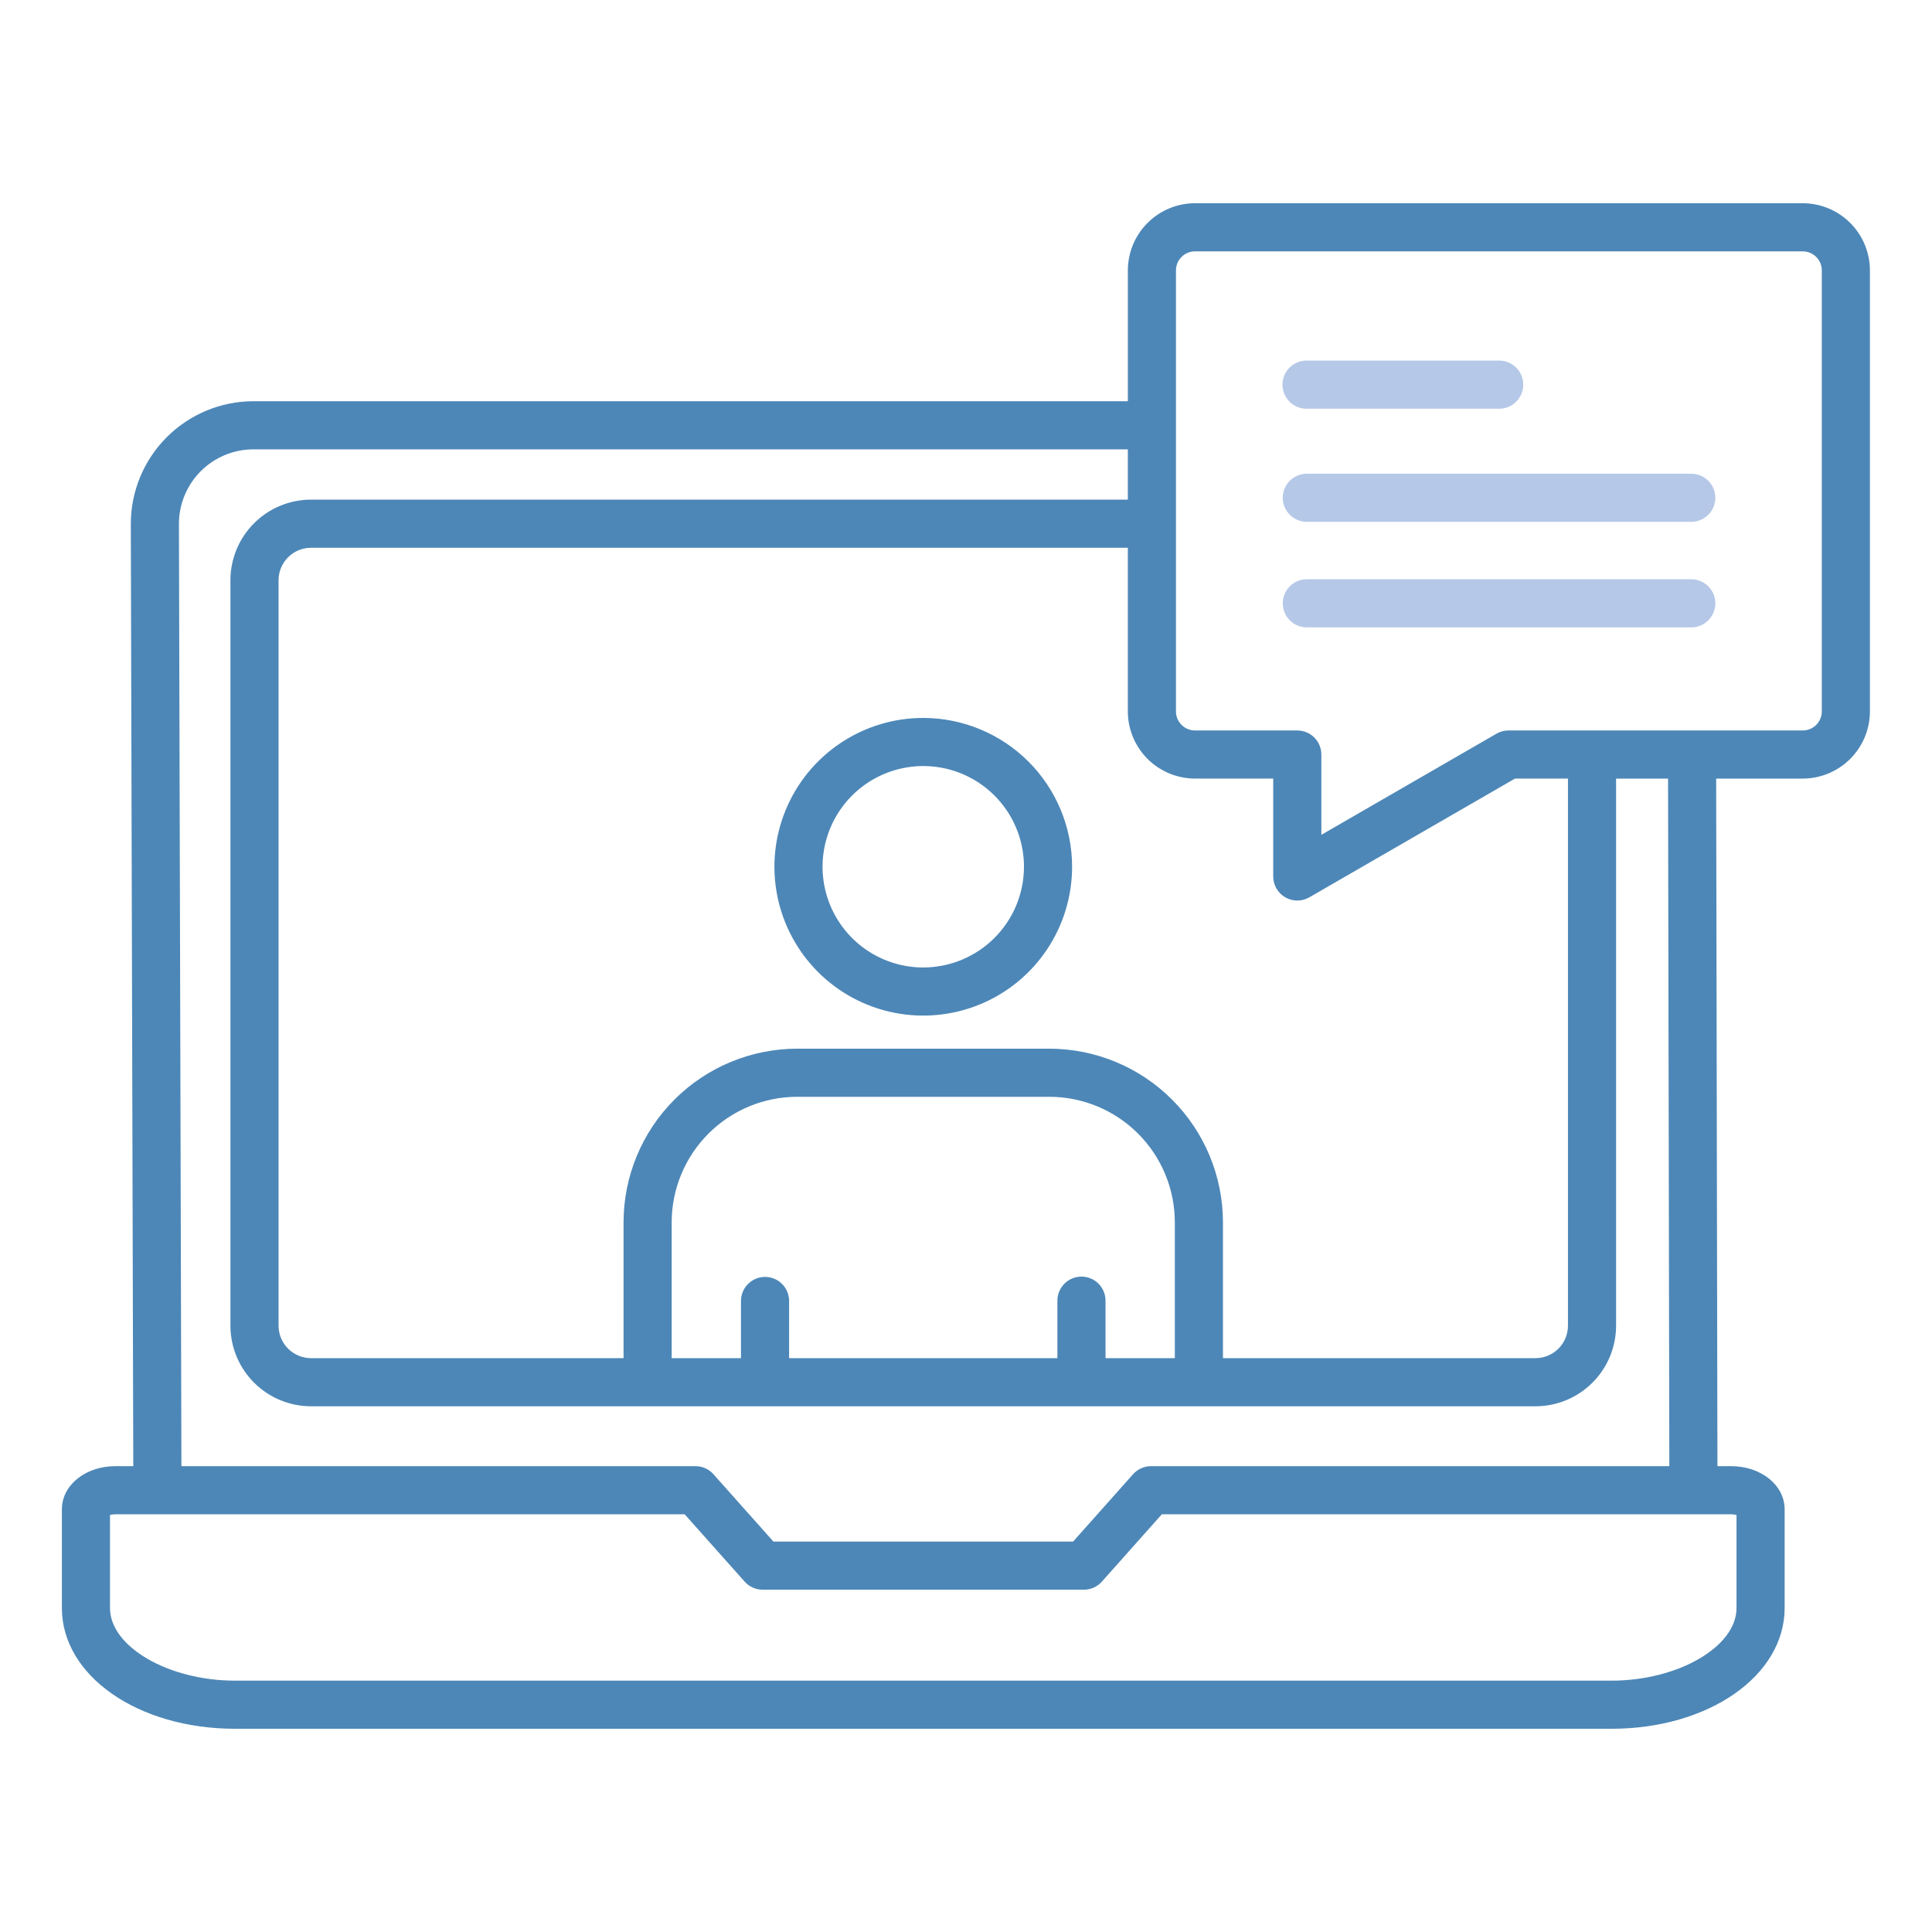 <svg xmlns="http://www.w3.org/2000/svg" width="120" height="120" viewBox="0 0 120 120" fill="none"><path d="M57.346 44.592C55.517 44.592 53.73 45.134 52.21 46.15C50.689 47.165 49.504 48.609 48.805 50.298C48.105 51.988 47.922 53.846 48.278 55.64C48.635 57.433 49.515 59.08 50.808 60.373C52.101 61.666 53.748 62.547 55.542 62.903C57.335 63.26 59.194 63.077 60.883 62.377C62.572 61.678 64.016 60.493 65.032 58.972C66.048 57.452 66.59 55.665 66.59 53.836C66.587 51.386 65.612 49.036 63.879 47.303C62.146 45.57 59.797 44.595 57.346 44.592ZM57.346 60.092C56.109 60.092 54.899 59.725 53.871 59.038C52.842 58.35 52.04 57.373 51.567 56.23C51.093 55.087 50.969 53.83 51.211 52.616C51.452 51.403 52.048 50.288 52.923 49.413C53.797 48.538 54.912 47.943 56.126 47.701C57.339 47.46 58.597 47.584 59.74 48.057C60.883 48.531 61.86 49.332 62.547 50.361C63.234 51.39 63.601 52.599 63.601 53.837C63.599 55.495 62.94 57.085 61.767 58.258C60.594 59.43 59.004 60.09 57.346 60.092ZM111.972 12.623H74.225C73.119 12.624 72.058 13.065 71.276 13.847C70.494 14.629 70.054 15.689 70.053 16.795V24.92H15.739C13.72 24.923 11.784 25.726 10.356 27.155C8.929 28.583 8.126 30.519 8.125 32.539L8.278 91.065H7.174C5.306 91.065 3.844 92.244 3.844 93.749V99.879C3.844 104.083 8.567 107.377 14.596 107.377H100.094C106.124 107.377 110.847 104.083 110.847 99.879V93.75C110.847 92.245 109.384 91.066 107.517 91.066H106.673L106.594 48.36H111.971C113.077 48.358 114.138 47.919 114.92 47.136C115.703 46.354 116.143 45.294 116.144 44.188V16.796C116.143 15.69 115.703 14.629 114.921 13.847C114.139 13.065 113.078 12.624 111.972 12.623ZM79.83 55.735C80.057 55.866 80.315 55.935 80.577 55.935C80.84 55.935 81.097 55.866 81.325 55.735L94.099 48.359H97.389V82.342C97.389 82.876 97.176 83.388 96.798 83.766C96.42 84.144 95.908 84.357 95.374 84.358H75.96V75.918C75.957 73.059 74.82 70.319 72.798 68.297C70.777 66.275 68.036 65.138 65.177 65.135H49.514C46.655 65.138 43.914 66.275 41.892 68.297C39.871 70.319 38.733 73.059 38.73 75.918V84.358H19.317C18.783 84.357 18.271 84.145 17.893 83.767C17.515 83.389 17.302 82.877 17.302 82.342V36.038C17.302 35.504 17.515 34.992 17.893 34.614C18.27 34.236 18.783 34.023 19.317 34.023H70.052V44.187C70.053 45.293 70.493 46.353 71.275 47.135C72.058 47.917 73.118 48.357 74.224 48.359H79.082V54.441C79.082 54.703 79.151 54.961 79.283 55.188C79.414 55.415 79.603 55.604 79.83 55.735ZM67.171 79.293C66.775 79.293 66.395 79.45 66.115 79.73C65.835 80.011 65.677 80.391 65.677 80.787V84.358H49.013V80.787C49.008 80.394 48.848 80.019 48.569 79.742C48.289 79.466 47.912 79.311 47.519 79.311C47.125 79.311 46.748 79.466 46.468 79.742C46.188 80.019 46.029 80.394 46.024 80.787V84.358H41.719V75.918C41.722 73.852 42.544 71.871 44.005 70.409C45.466 68.948 47.447 68.126 49.514 68.124H65.177C67.243 68.126 69.225 68.948 70.686 70.409C72.147 71.871 72.969 73.852 72.971 75.918V84.358H68.666V80.787C68.666 80.591 68.628 80.396 68.552 80.215C68.477 80.034 68.367 79.869 68.228 79.73C68.09 79.591 67.925 79.481 67.743 79.406C67.562 79.331 67.368 79.293 67.171 79.293ZM107.858 94.102V99.879C107.858 102.281 104.23 104.388 100.094 104.388H14.596C10.46 104.388 6.832 102.281 6.832 99.879V94.102C6.943 94.069 7.058 94.054 7.174 94.055H42.526L46.251 98.238C46.392 98.396 46.563 98.522 46.756 98.608C46.948 98.694 47.157 98.739 47.367 98.739H67.323C67.534 98.739 67.742 98.694 67.935 98.608C68.127 98.522 68.299 98.396 68.439 98.238L72.164 94.055H107.517C107.632 94.054 107.747 94.069 107.858 94.102ZM103.685 91.065H71.494C71.283 91.065 71.074 91.11 70.882 91.196C70.69 91.282 70.518 91.408 70.377 91.566L66.653 95.749H48.038L44.313 91.566C44.173 91.408 44.001 91.282 43.808 91.196C43.616 91.11 43.407 91.065 43.197 91.065H11.268L11.114 32.535C11.116 31.309 11.603 30.133 12.47 29.266C13.338 28.399 14.513 27.911 15.74 27.91H70.052V31.033H19.317C17.99 31.034 16.718 31.562 15.78 32.5C14.841 33.438 14.314 34.711 14.312 36.038V82.342C14.314 83.669 14.841 84.941 15.78 85.879C16.718 86.818 17.99 87.346 19.317 87.347H95.373C96.7 87.346 97.972 86.818 98.911 85.879C99.849 84.941 100.377 83.669 100.378 82.342V48.36H103.606L103.685 91.065ZM113.156 44.186C113.156 44.5 113.031 44.801 112.809 45.023C112.587 45.245 112.286 45.37 111.972 45.37H93.699C93.436 45.37 93.179 45.439 92.951 45.57L82.072 51.852V46.865C82.072 46.469 81.914 46.089 81.634 45.809C81.354 45.528 80.974 45.371 80.577 45.371H74.225C73.911 45.37 73.61 45.245 73.388 45.023C73.166 44.801 73.041 44.501 73.041 44.187V16.796C73.041 16.482 73.166 16.181 73.388 15.959C73.61 15.737 73.911 15.612 74.225 15.612H111.972C112.286 15.612 112.587 15.737 112.809 15.959C113.031 16.181 113.156 16.482 113.156 16.796V44.186Z" fill="#4D87B7"></path><path d="M79.656 23.891C79.656 23.495 79.814 23.115 80.094 22.834C80.374 22.554 80.754 22.397 81.151 22.397H93.1C93.298 22.394 93.494 22.431 93.677 22.505C93.861 22.579 94.028 22.689 94.169 22.828C94.309 22.967 94.421 23.132 94.498 23.315C94.574 23.497 94.613 23.693 94.613 23.891C94.613 24.089 94.574 24.285 94.498 24.467C94.421 24.65 94.309 24.816 94.169 24.954C94.028 25.094 93.861 25.203 93.677 25.277C93.494 25.351 93.298 25.388 93.1 25.386H81.151C80.754 25.386 80.374 25.228 80.094 24.948C79.814 24.668 79.656 24.288 79.656 23.891ZM106.543 30.918C106.543 31.315 106.385 31.695 106.105 31.975C105.825 32.255 105.444 32.413 105.048 32.413H81.151C80.757 32.408 80.382 32.248 80.106 31.969C79.83 31.689 79.675 31.311 79.675 30.918C79.675 30.525 79.83 30.148 80.106 29.868C80.382 29.588 80.757 29.429 81.151 29.424H105.049C105.445 29.424 105.825 29.581 106.105 29.862C106.385 30.142 106.543 30.522 106.543 30.918ZM106.543 37.474C106.543 37.67 106.504 37.864 106.429 38.046C106.354 38.227 106.244 38.392 106.105 38.531C105.966 38.669 105.801 38.779 105.62 38.854C105.439 38.929 105.244 38.968 105.048 38.968H81.151C80.757 38.963 80.382 38.803 80.106 38.524C79.83 38.244 79.675 37.867 79.675 37.474C79.675 37.08 79.83 36.703 80.106 36.423C80.382 36.144 80.757 35.984 81.151 35.979H105.049C105.445 35.979 105.825 36.137 106.105 36.417C106.385 36.697 106.543 37.077 106.543 37.474Z" fill="#B5C8E7"></path></svg>